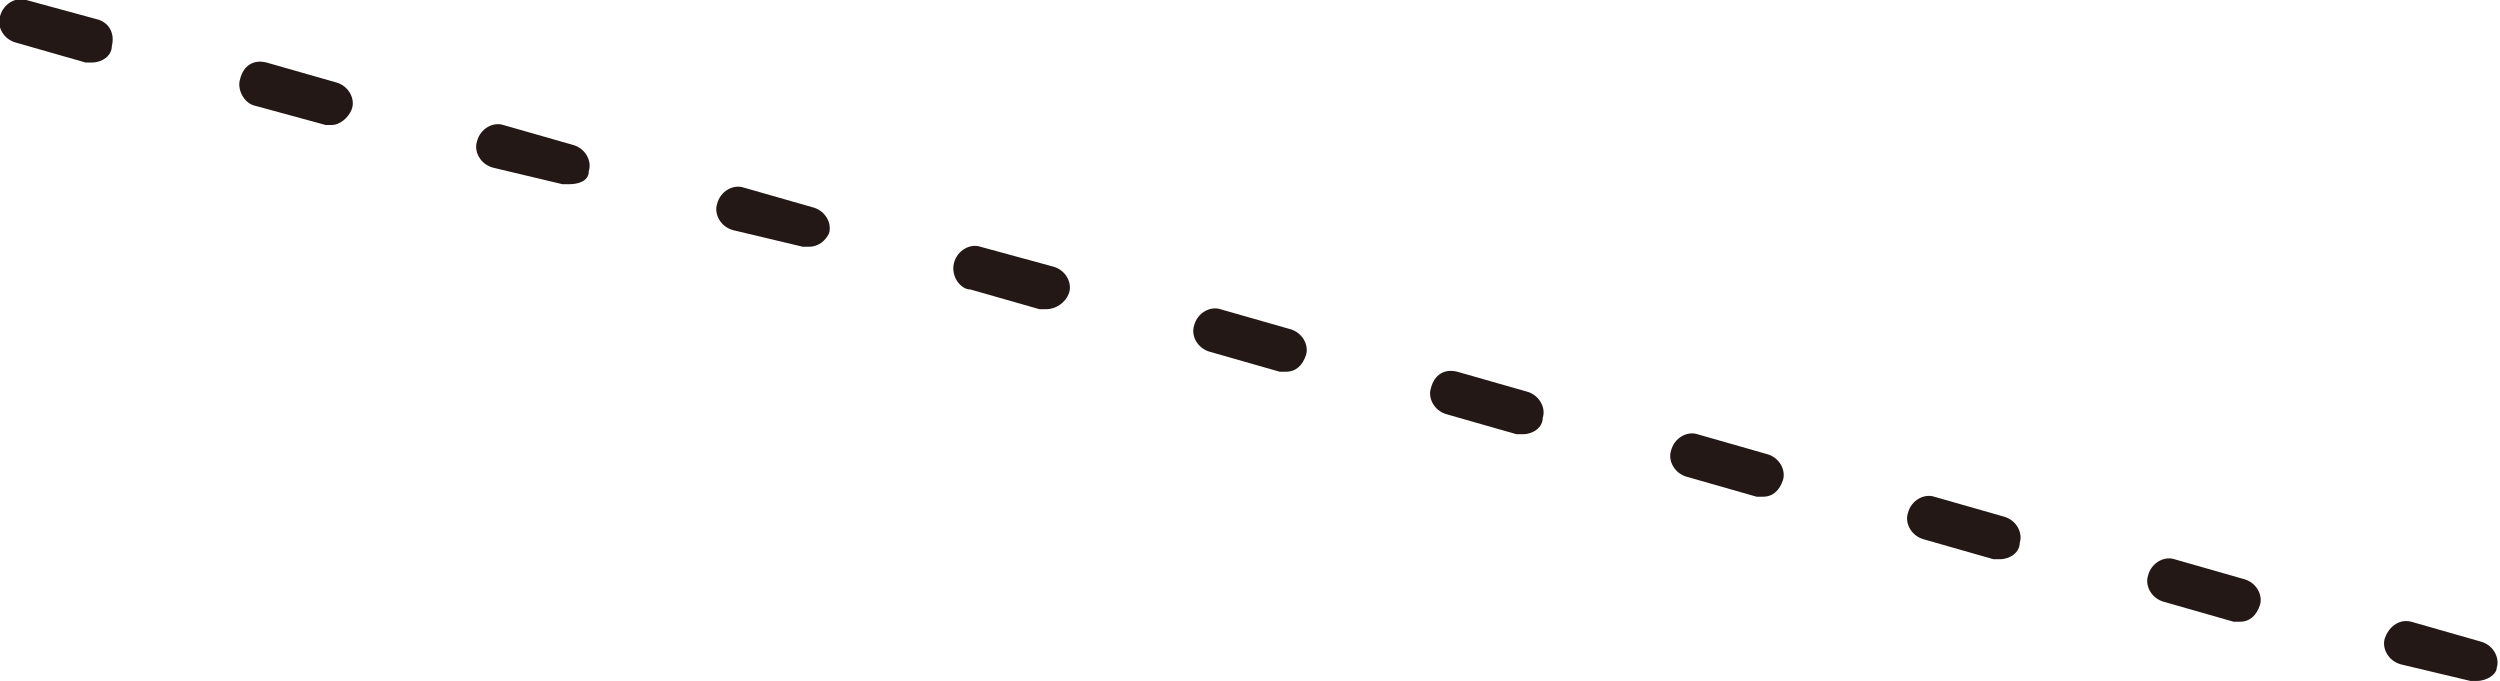 <?xml version="1.0" encoding="utf-8"?>
<!-- Generator: Adobe Illustrator 20.1.0, SVG Export Plug-In . SVG Version: 6.00 Build 0)  -->
<svg version="1.1" xmlns="http://www.w3.org/2000/svg" xmlns:xlink="http://www.w3.org/1999/xlink" x="0px" y="0px"
	 viewBox="0 0 76 20.7" style="enable-background:new 0 0 76 20.7;" xml:space="preserve">
<style type="text/css">
	.st0{fill:#231815;}
</style>
<g id="レイヤー_1">
</g>
<g id="TYPO">
	<path class="st0" d="M75.3,20.7c-0.1,0-0.1,0-0.2,0L73,20.2c-0.4-0.1-0.6-0.5-0.5-0.8s0.4-0.6,0.8-0.5l2.1,0.6
		c0.4,0.1,0.6,0.5,0.5,0.8C75.9,20.5,75.6,20.7,75.3,20.7z M68.1,18.9c-0.1,0-0.1,0-0.2,0l-2.1-0.6c-0.4-0.1-0.6-0.5-0.5-0.8
		c0.1-0.4,0.5-0.6,0.8-0.5l2.1,0.6c0.4,0.1,0.6,0.5,0.5,0.8C68.6,18.7,68.4,18.9,68.1,18.9z M60.8,17c-0.1,0-0.1,0-0.2,0l-2.1-0.6
		c-0.4-0.1-0.6-0.5-0.5-0.8c0.1-0.4,0.5-0.6,0.8-0.5l2.1,0.6c0.4,0.1,0.6,0.5,0.5,0.8C61.4,16.8,61.1,17,60.8,17z M53.6,15.1
		c-0.1,0-0.1,0-0.2,0l-2.1-0.6c-0.4-0.1-0.6-0.5-0.5-0.8c0.1-0.4,0.5-0.6,0.8-0.5l2.1,0.6c0.4,0.1,0.6,0.5,0.5,0.8
		C54.1,14.9,53.9,15.1,53.6,15.1z M46.3,13.2c-0.1,0-0.1,0-0.2,0L44,12.6c-0.4-0.1-0.6-0.5-0.5-0.8c0.1-0.4,0.4-0.6,0.8-0.5l2.1,0.6
		c0.4,0.1,0.6,0.5,0.5,0.8C46.9,13,46.6,13.2,46.3,13.2z M39.1,11.3c-0.1,0-0.1,0-0.2,0l-2.1-0.6c-0.4-0.1-0.6-0.5-0.5-0.8
		c0.1-0.4,0.5-0.6,0.8-0.5l2.1,0.6c0.4,0.1,0.6,0.5,0.5,0.8C39.6,11.1,39.4,11.3,39.1,11.3z M31.8,9.4c-0.1,0-0.1,0-0.2,0l-2.1-0.6
		C29.2,8.8,28.9,8.4,29,8c0.1-0.4,0.5-0.6,0.8-0.5L32,8.1c0.4,0.1,0.6,0.5,0.5,0.8C32.4,9.2,32.1,9.4,31.8,9.4z M24.6,7.5
		c-0.1,0-0.1,0-0.2,0L22.3,7c-0.4-0.1-0.6-0.5-0.5-0.8c0.1-0.4,0.5-0.6,0.8-0.5l2.1,0.6c0.4,0.1,0.6,0.5,0.5,0.8
		C25.1,7.3,24.9,7.5,24.6,7.5z M17.3,5.6c-0.1,0-0.1,0-0.2,0L15,5.1c-0.4-0.1-0.6-0.5-0.5-0.8c0.1-0.4,0.5-0.6,0.8-0.5l2.1,0.6
		c0.4,0.1,0.6,0.5,0.5,0.8C17.9,5.5,17.6,5.6,17.3,5.6z M10.1,3.8c-0.1,0-0.1,0-0.2,0L7.7,3.2C7.4,3.1,7.2,2.7,7.3,2.4
		C7.4,2,7.7,1.8,8.1,1.9l2.1,0.6c0.4,0.1,0.6,0.5,0.5,0.8C10.6,3.6,10.3,3.8,10.1,3.8z M2.8,1.9c-0.1,0-0.1,0-0.2,0L0.5,1.3
		C0.1,1.2-0.1,0.8,0,0.5C0.1,0.1,0.5-0.1,0.8,0L3,0.6C3.3,0.7,3.5,1,3.4,1.4C3.4,1.7,3.1,1.9,2.8,1.9z"/>
</g>
</svg>
